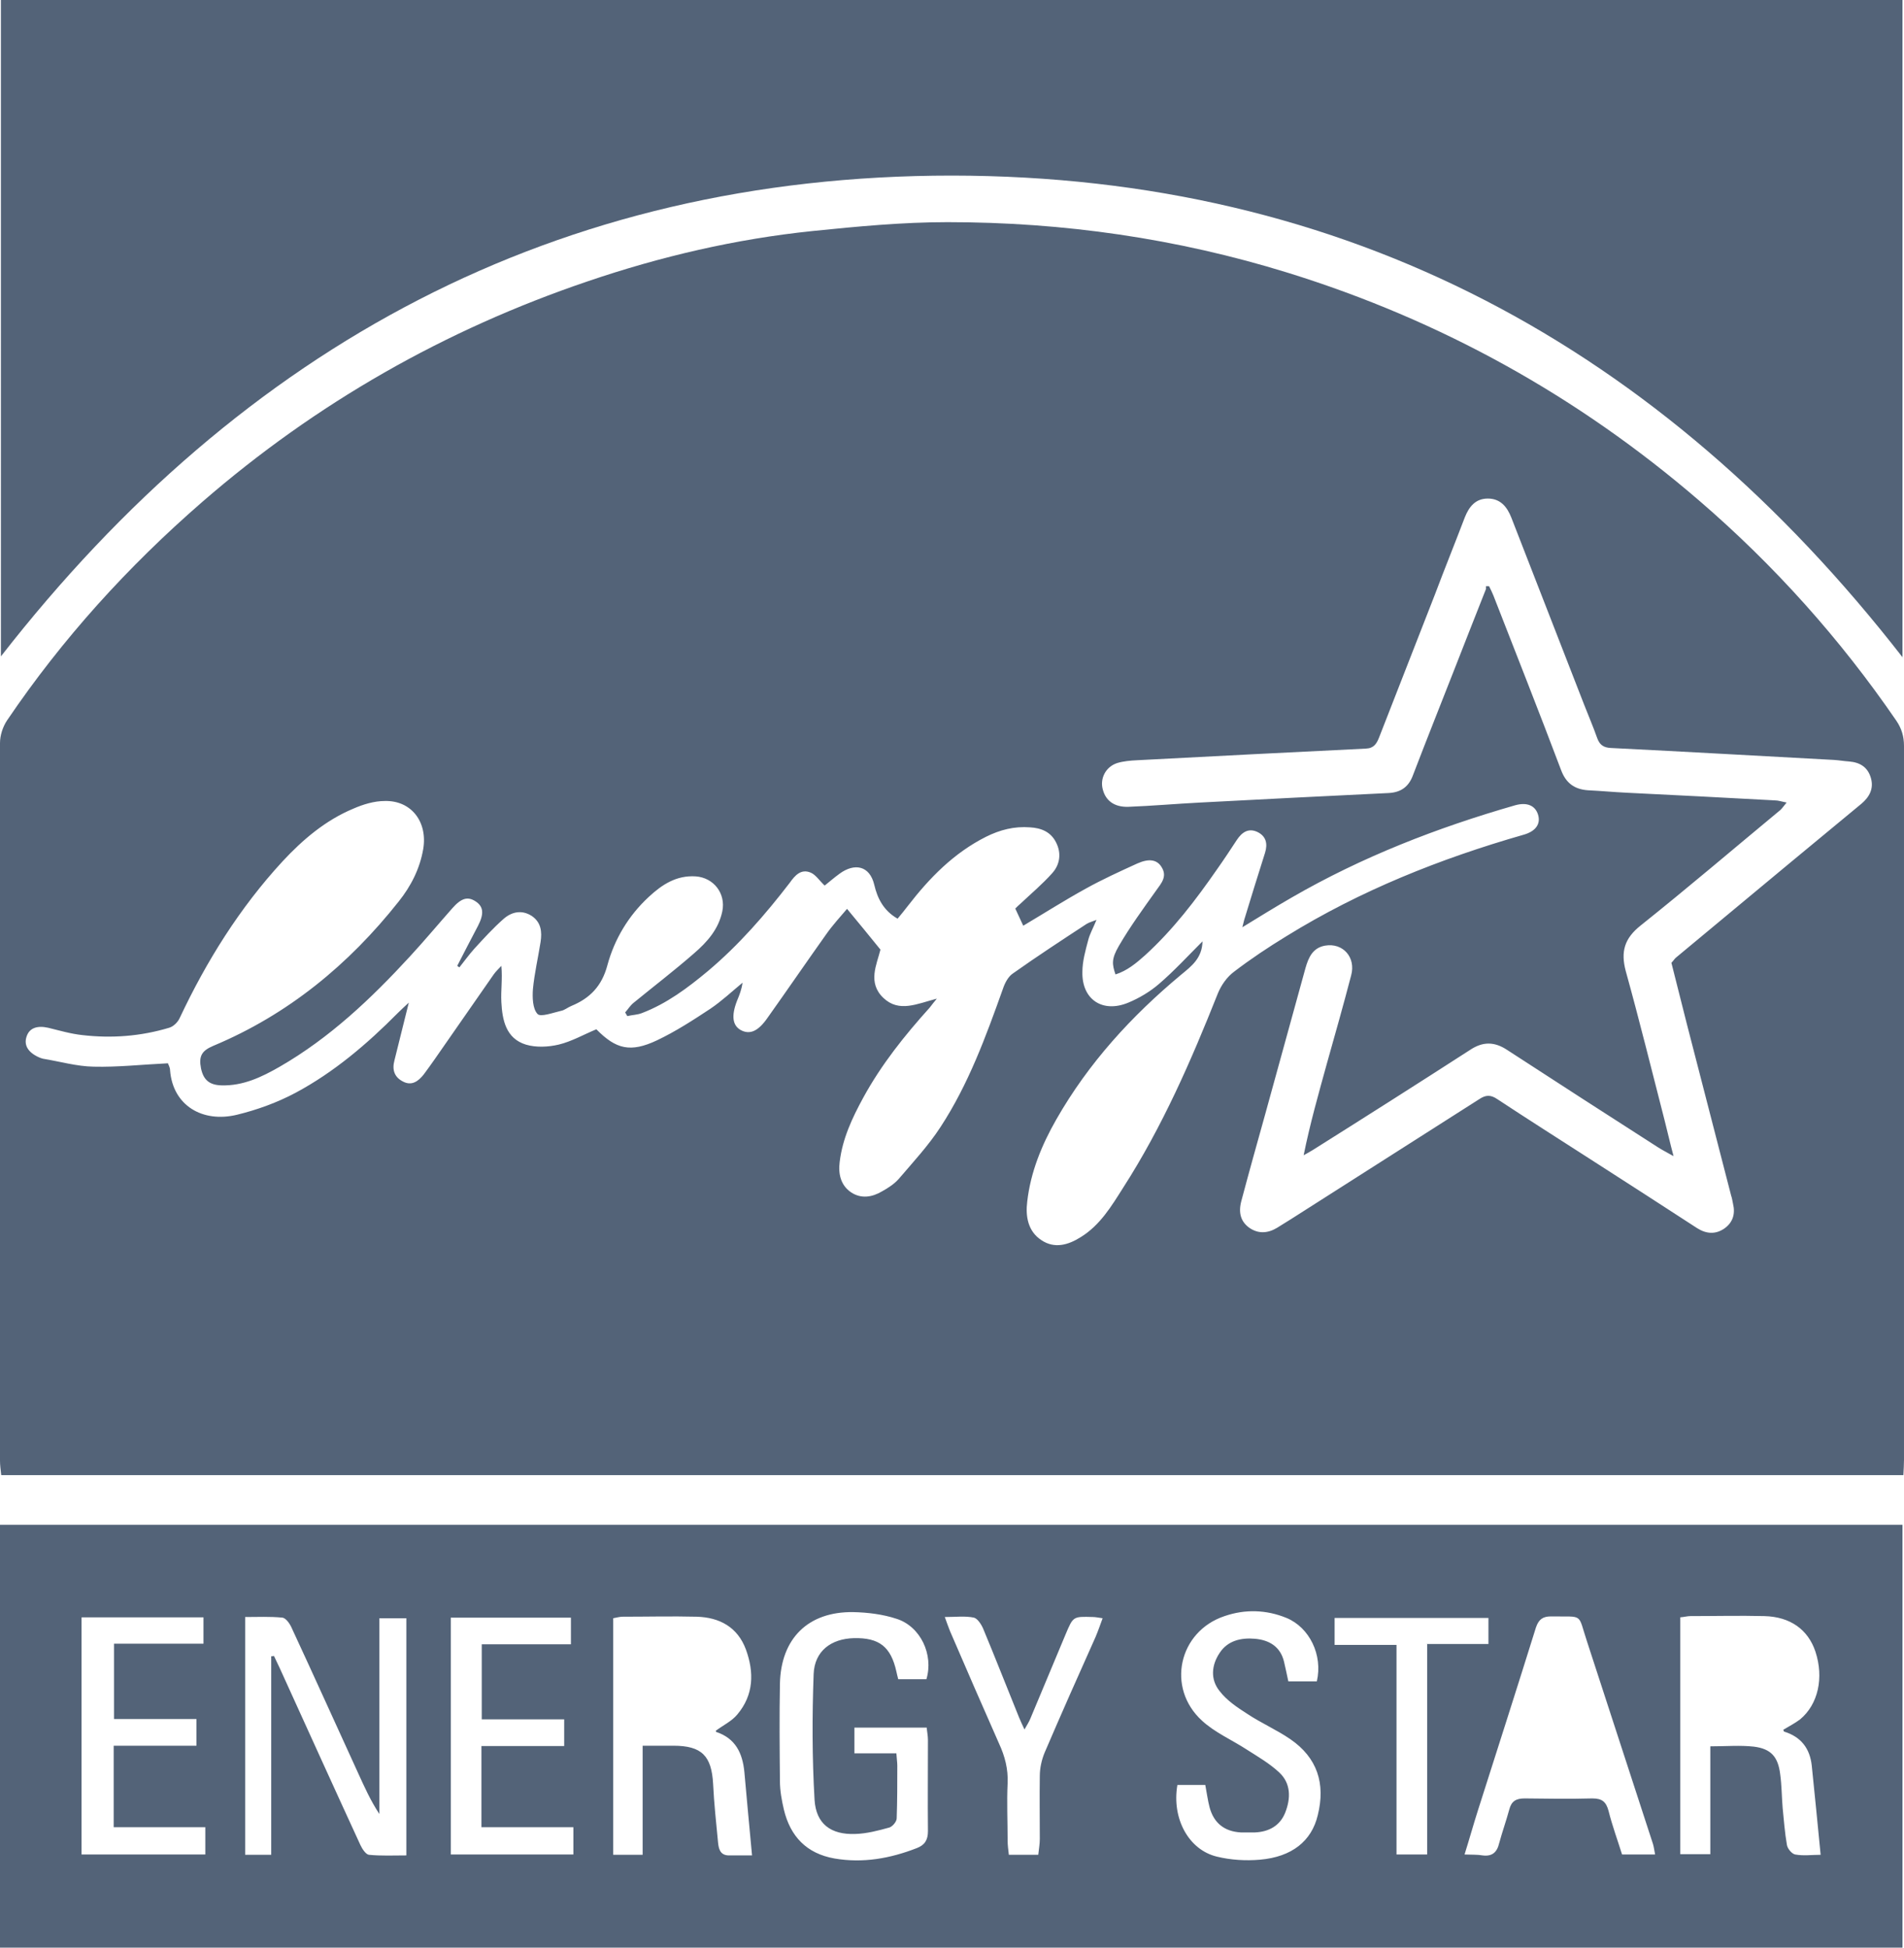 <?xml version="1.0" encoding="UTF-8"?>
<svg xmlns="http://www.w3.org/2000/svg" id="Layer_2" data-name="Layer 2" viewBox="0 0 62.13 63.56">
  <defs>
    <style>
      .cls-1 {
        fill: #0a2240;
        opacity: .7;
        stroke-width: 0px;
      }
    </style>
  </defs>
  <g id="Layer_1-2" data-name="Layer 1">
    <path class="cls-1" d="m62.11,48.14H.04c-.02-.18-.04-.33-.04-.47,0-7.81,0-15.61,0-23.42,0-.25.09-.53.23-.74,1.8-2.66,3.94-5.02,6.37-7.13,3.72-3.23,7.92-5.62,12.58-7.2,2.38-.81,4.82-1.38,7.33-1.64,1.47-.15,2.94-.29,4.41-.29,3.78,0,7.48.53,11.1,1.65,5,1.55,9.47,4.03,13.43,7.44,2.45,2.11,4.6,4.51,6.43,7.18.17.25.25.51.25.82,0,7.77,0,15.54,0,23.3,0,.15-.01.3-.02.5Zm-22.87-17.43c-.01.56-.36.82-.7,1.1-1.62,1.35-3.02,2.88-4.07,4.72-.48.84-.84,1.72-.95,2.68-.06.48.02.97.46,1.26.43.29.88.16,1.29-.1.63-.39,1-1.01,1.38-1.61,1.28-1.99,2.22-4.15,3.09-6.34.11-.27.3-.54.53-.71.55-.42,1.12-.8,1.71-1.16,2.41-1.49,5.02-2.53,7.74-3.31.39-.11.56-.35.47-.65-.09-.3-.36-.42-.75-.31-2.54.73-4.99,1.68-7.29,3.01-.52.3-1.04.62-1.61.97.03-.13.05-.19.06-.24.22-.73.45-1.46.68-2.19.09-.29.04-.54-.25-.68-.3-.14-.51.02-.67.26-.21.32-.42.64-.64.95-.7,1.01-1.44,1.98-2.35,2.81-.29.26-.59.51-.97.63-.11-.33-.14-.5.11-.93.36-.62.79-1.21,1.21-1.8.18-.25.38-.47.18-.78-.15-.24-.41-.28-.79-.11-.57.26-1.14.52-1.68.82-.69.38-1.35.8-2.04,1.21-.09-.19-.17-.37-.26-.56.06-.06.11-.11.17-.16.35-.33.72-.64,1.04-1,.25-.28.3-.65.12-1-.17-.34-.48-.47-.85-.49-.51-.04-.98.08-1.44.31-1.05.53-1.84,1.34-2.55,2.26-.11.14-.21.27-.33.41-.46-.26-.66-.67-.76-1.1-.15-.64-.65-.72-1.13-.37-.18.13-.35.28-.49.39-.17-.16-.29-.35-.45-.42-.32-.14-.52.09-.69.33-.8,1.04-1.66,2.03-2.67,2.88-.66.55-1.34,1.06-2.15,1.37-.15.06-.32.06-.48.1-.02-.04-.05-.08-.07-.12.09-.1.16-.22.27-.31.66-.54,1.34-1.06,1.98-1.62.43-.37.8-.79.92-1.37.12-.58-.28-1.1-.87-1.14-.63-.04-1.1.27-1.53.67-.66.61-1.12,1.38-1.35,2.23-.18.68-.57,1.08-1.18,1.33-.12.05-.22.14-.34.16-.26.06-.66.21-.76.1-.16-.17-.17-.54-.15-.81.05-.52.17-1.03.25-1.54.05-.33.02-.64-.29-.85-.33-.21-.66-.13-.92.1-.34.3-.65.64-.96.98-.17.19-.32.4-.48.6-.02-.02-.05-.03-.07-.05.23-.44.45-.88.68-1.31.2-.39.18-.63-.09-.8-.25-.16-.46-.1-.75.23-.46.52-.91,1.06-1.39,1.58-1.26,1.37-2.61,2.65-4.24,3.59-.59.34-1.2.63-1.9.61-.4-.01-.59-.18-.67-.55-.08-.4.02-.58.4-.74,2.44-1.02,4.42-2.65,6.05-4.71.4-.5.69-1.07.8-1.71.15-.89-.39-1.59-1.25-1.57-.35,0-.71.11-1.03.25-.91.38-1.65,1.01-2.31,1.72-1.4,1.52-2.48,3.25-3.36,5.12-.06.13-.2.27-.34.31-.93.28-1.88.35-2.83.24-.38-.04-.75-.15-1.12-.24-.36-.08-.61.01-.7.28-.1.28.04.52.39.68.05.02.09.04.14.05.55.09,1.1.25,1.65.26.8.02,1.59-.07,2.43-.11.01.04.07.13.07.23.09,1.15,1.06,1.72,2.18,1.45.66-.16,1.32-.4,1.92-.72,1.25-.67,2.33-1.59,3.33-2.6.1-.1.21-.2.36-.34-.17.68-.32,1.29-.47,1.89-.08.3,0,.54.27.68.29.16.51,0,.69-.23.12-.16.24-.33.36-.5.64-.92,1.28-1.84,1.92-2.76.07-.1.17-.19.25-.28.04.43-.02.81,0,1.18.03.59.15,1.19.8,1.39.33.1.73.08,1.07,0,.42-.1.82-.33,1.23-.5.64.65,1.11.77,1.98.36.61-.29,1.18-.66,1.74-1.03.37-.25.7-.56,1.05-.85-.03.22-.1.4-.18.59-.19.49-.15.81.13.96.29.15.56.04.87-.41.64-.9,1.27-1.82,1.91-2.72.21-.3.46-.57.68-.83.38.46.72.87,1.09,1.33-.12.49-.43,1.08.1,1.58.51.48,1.09.19,1.74.02-.12.15-.18.22-.23.29-.82.91-1.58,1.86-2.17,2.94-.36.66-.68,1.34-.77,2.1-.05.38.03.76.37.99.33.22.69.16,1.01-.03.2-.11.4-.24.55-.41.47-.55.97-1.09,1.36-1.69.91-1.39,1.48-2.95,2.04-4.52.06-.18.17-.39.32-.49.79-.56,1.6-1.09,2.41-1.62.08-.05.17-.07.32-.13-.11.27-.22.46-.27.66-.09.34-.19.69-.19,1.04-.02.9.66,1.35,1.5,1,.36-.15.71-.36,1-.61.49-.42.93-.9,1.43-1.4Zm9.25-11.58s.06,0,.1,0c.05.1.1.2.14.3.74,1.9,1.49,3.79,2.21,5.7.16.43.44.63.88.66.42.02.84.06,1.26.08,1.61.08,3.23.16,4.84.25.11,0,.22.04.38.07-.09.11-.14.18-.2.24-1.52,1.26-3.02,2.54-4.56,3.77-.53.42-.66.85-.49,1.49.45,1.62.85,3.25,1.27,4.88.09.35.17.71.29,1.16-.23-.13-.37-.2-.51-.29-1.64-1.05-3.28-2.11-4.91-3.17-.42-.28-.8-.29-1.23,0-1.69,1.09-3.39,2.17-5.09,3.24-.11.07-.22.13-.33.19.21-1.04.49-2.02.76-3,.27-.96.54-1.91.79-2.87.16-.59-.27-1.07-.85-.97-.4.07-.54.38-.64.73-.44,1.6-.88,3.19-1.32,4.79-.26.93-.52,1.86-.77,2.8-.11.4-.02.69.26.89.29.2.6.18.9,0,.15-.09.3-.19.45-.28,2.05-1.31,4.1-2.61,6.15-3.92.21-.14.37-.15.59,0,1,.66,2.01,1.3,3.02,1.95,1.17.75,2.33,1.5,3.5,2.26.3.19.6.21.89.01.28-.2.36-.48.28-.81-.02-.09-.03-.18-.06-.26-.48-1.86-.96-3.72-1.44-5.58-.17-.68-.34-1.35-.51-2.02.07-.07.1-.13.15-.17,1.24-1.03,2.49-2.07,3.73-3.1.77-.64,1.55-1.28,2.32-1.92.26-.22.41-.49.31-.84-.1-.35-.35-.51-.71-.54-.16-.01-.33-.04-.49-.05-2.43-.13-4.85-.27-7.28-.39-.24-.01-.37-.1-.45-.32-.13-.37-.29-.74-.43-1.1-.79-2.03-1.58-4.06-2.37-6.09-.14-.36-.36-.63-.77-.63-.4,0-.61.26-.75.61-.32.84-.66,1.68-.98,2.53-.61,1.55-1.21,3.11-1.82,4.66-.08.2-.17.35-.43.36-2.49.12-4.98.25-7.47.38-.21.01-.44.03-.64.09-.38.12-.58.51-.47.88.1.36.38.56.82.55.79-.03,1.57-.1,2.36-.14,2.05-.11,4.09-.21,6.14-.31.4-.02.66-.2.8-.59.44-1.15.9-2.3,1.35-3.45.34-.88.69-1.75,1.03-2.62Z"></path>
    <path class="cls-1" d="m0,63.56v-13.8h62.08v13.8H0Zm8.85-3.03v-6.48s.06,0,.09-.01c.13.27.26.55.38.82.81,1.78,1.62,3.57,2.44,5.35.06.13.18.31.28.32.4.04.8.02,1.22.02v-7.74h-.88v6.39c-.29-.44-.49-.89-.7-1.35-.72-1.57-1.43-3.15-2.16-4.72-.06-.14-.19-.33-.31-.34-.4-.04-.8-.02-1.21-.02v7.76h.86Zm45.98-7.73v7.71h.98v-3.52c.52,0,.97-.04,1.42.01.56.07.79.33.86.9.05.36.05.74.08,1.1.04.4.07.81.14,1.21.02.12.16.29.27.31.27.05.54.01.83.01-.1-1.01-.19-1.96-.29-2.91-.06-.56-.35-.94-.9-1.11-.01,0-.02-.04-.03-.06.18-.11.38-.21.55-.34.59-.49.78-1.36.5-2.21-.24-.72-.82-1.14-1.67-1.16-.8-.02-1.6,0-2.41,0-.1,0-.2.03-.33.04Zm-30.29,7.75c-.09-.95-.17-1.83-.25-2.72-.06-.62-.29-1.1-.92-1.31-.01,0-.01-.04-.01-.04.24-.18.52-.31.7-.53.54-.64.55-1.38.28-2.12-.27-.73-.86-1.05-1.61-1.07-.8-.02-1.6,0-2.41,0-.1,0-.2.03-.31.05v7.72h.96c0-.62,0-1.2,0-1.78s0-1.16,0-1.78c.39,0,.7,0,1,0,.93,0,1.25.33,1.3,1.25.03.63.1,1.27.16,1.9.02.2.06.42.34.43.25,0,.5,0,.78,0Zm4.77-5.75h.92c.24-.8-.19-1.72-.97-1.97-.45-.15-.95-.21-1.42-.22-1.47-.02-2.36.86-2.39,2.34-.02,1.06-.01,2.11,0,3.17,0,.32.06.64.13.94.21.87.74,1.43,1.65,1.59.93.16,1.82,0,2.69-.34.26-.1.36-.27.36-.55-.01-.99,0-1.99,0-2.98,0-.13-.03-.27-.04-.4h-2.36v.84h1.37c.01.18.03.29.03.4,0,.57,0,1.15-.02,1.72,0,.11-.14.27-.24.3-.36.1-.74.2-1.11.21-.8.03-1.28-.33-1.33-1.11-.08-1.37-.08-2.74-.03-4.11.03-.75.57-1.15,1.31-1.17.83-.02,1.21.28,1.39,1.09.01.06.03.12.06.25Zm24.7,5.73c-.03-.15-.04-.25-.07-.35-.72-2.2-1.43-4.4-2.15-6.6-.32-.96-.09-.81-1.18-.83-.27,0-.4.1-.49.36-.62,1.99-1.26,3.98-1.89,5.96-.15.47-.28.94-.44,1.45.24.01.42,0,.59.03.31.04.47-.1.54-.4.1-.37.23-.73.33-1.1.07-.27.22-.36.5-.36.74.01,1.48.02,2.21,0,.32,0,.45.11.53.41.12.48.29.94.44,1.42h1.08Zm-11.04-5.66c.2-.86-.24-1.76-.99-2.07-.66-.27-1.35-.29-2.02-.06-1.5.5-1.91,2.34-.74,3.41.42.39.98.63,1.47.95.36.23.74.45,1.05.74.39.36.38.85.2,1.31-.17.43-.53.63-.99.65-.15,0-.31,0-.46,0-.53-.03-.88-.3-1.02-.82-.06-.23-.09-.47-.14-.73h-.91c-.19,1.1.37,2.12,1.29,2.34.45.11.94.14,1.4.1,1.05-.09,1.69-.61,1.89-1.45.26-1.04-.02-1.88-.89-2.48-.45-.31-.96-.53-1.41-.83-.33-.21-.67-.44-.9-.74-.31-.38-.27-.85,0-1.25.26-.4.7-.5,1.15-.46.46.04.83.25.95.75.05.21.09.41.14.64h.94Zm-40.31-2.08v7.73h4.04v-.89h-2.99v-2.66h2.7v-.87h-2.69v-2.46h2.92v-.86h-3.97Zm12.05,0v7.73h4v-.89h-3v-2.65h2.7v-.87h-2.69v-2.45h2.91v-.87h-3.92Zm19.17,7.74c.02-.19.05-.35.05-.51,0-.69-.01-1.38,0-2.06,0-.26.06-.53.16-.77.54-1.26,1.1-2.52,1.66-3.77.08-.19.15-.39.23-.61-.15-.02-.23-.04-.32-.04-.65-.02-.64-.02-.89.57-.38.92-.77,1.83-1.15,2.75-.04.1-.1.19-.19.35-.08-.17-.13-.28-.18-.4-.39-.96-.76-1.91-1.16-2.87-.06-.15-.19-.35-.31-.38-.29-.06-.59-.02-.95-.02.07.2.12.33.17.46.53,1.23,1.06,2.45,1.6,3.67.19.41.3.83.28,1.29-.03.62,0,1.25,0,1.87,0,.15.02.3.04.47h.96Zm12.68-6.88h2.01v-.85h-5.02v.88h2.02v6.84h1v-6.88Z"></path>
    <path class="cls-1" d="m62.09,21.46c-7.88-10.14-18.14-15.72-31.03-15.73-12.87,0-23.13,5.55-31.03,15.69V0h62.05v21.46Z"></path>
  </g>
</svg>
